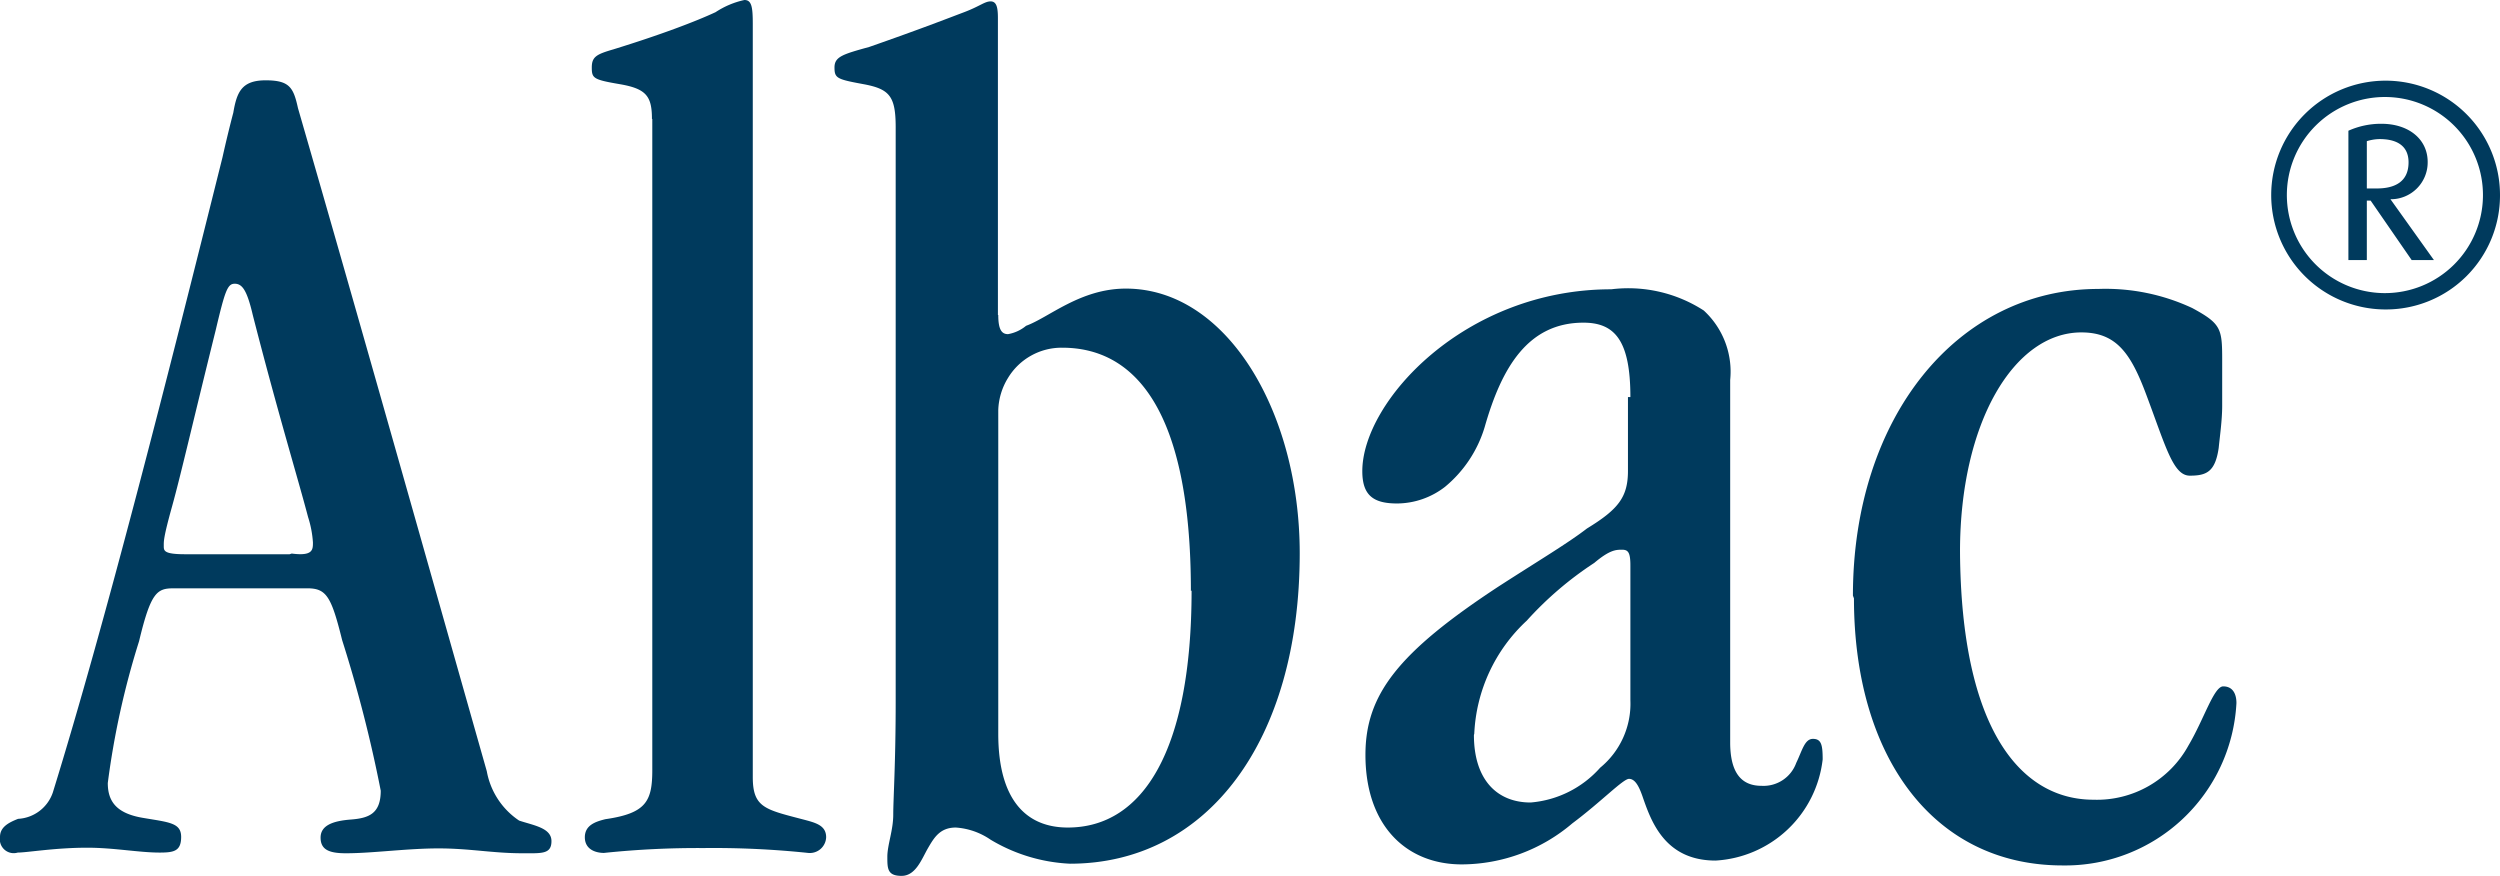 <svg id="Layer_1" data-name="Layer 1" xmlns="http://www.w3.org/2000/svg" viewBox="0 0 71.9 25.19"><defs><style>.cls-1{fill:#003a5d;}</style></defs><title>Albac</title><path class="cls-1" d="M5,16.92c-.48,0-.66.1-1,1.52a23.56,23.56,0,0,0-.9,4.08c0,.52.24.87,1,1s1.11.14,1.11.55-.21.45-.62.45c-.59,0-1.32-.14-2.08-.14-.93,0-1.73.14-2,.14A.4.4,0,0,1,0,24.07c0-.28.24-.41.52-.52a1.12,1.12,0,0,0,1-.76C3.05,17.84,4.81,10.89,6.4,4.52c.1-.45.21-.9.31-1.28.1-.59.24-.93.93-.93s.8.21.93.8C10.4,9.44,12.2,15.84,14,22.18a2.17,2.17,0,0,0,.93,1.42c.42.14.93.21.93.59s-.28.35-.83.35c-.86,0-1.52-.14-2.42-.14s-1.9.14-2.66.14c-.48,0-.73-.1-.73-.45s.35-.48.87-.52.86-.17.86-.83a39.09,39.09,0,0,0-1.11-4.33c-.31-1.25-.45-1.49-1-1.49Zm3.39-1C9,16,9,15.81,9,15.6a3,3,0,0,0-.14-.73c-.28-1.07-.87-3-1.59-5.81-.17-.73-.31-.9-.52-.9s-.28.21-.55,1.35c-.66,2.66-1,4.15-1.25,5.05s-.24,1-.24,1.14,0,.24.62.24h3Z"/><path class="cls-1" d="M18.75,3.42c0-.66-.17-.87-.93-1s-.8-.17-.8-.48.14-.38.62-.52C19,1,20,.62,20.58.35A2.44,2.44,0,0,1,21.41,0c.21,0,.24.21.24.69V22.35c0,.87.35.93,1.42,1.21.38.1.69.17.69.52a.47.47,0,0,1-.52.45,26,26,0,0,0-3-.14,26,26,0,0,0-2.87.14c-.24,0-.55-.1-.55-.45s.31-.45.59-.52c1.18-.17,1.35-.52,1.35-1.42V3.42Z"/><path class="cls-1" d="M28.71,9.06c0,.42.1.55.28.55a1.11,1.11,0,0,0,.52-.24c.66-.24,1.56-1.07,2.87-1.07,2.91,0,5,3.56,5,7.61,0,5.4-2.66,8.93-6.61,8.93a4.88,4.88,0,0,1-2.28-.69,2,2,0,0,0-1-.35c-.45,0-.62.28-.8.59s-.35.8-.76.8-.41-.21-.41-.55.17-.76.17-1.21.07-1.49.07-3.25V3.67c0-.9-.17-1.11-.93-1.25s-.83-.17-.83-.48.24-.38,1-.59c1.49-.52,2.28-.83,2.73-1s.59-.31.76-.31.21.17.21.48V9.06ZM34.25,17c0-5.29-1.66-7-3.7-7a1.8,1.8,0,0,0-1.56.87,1.87,1.87,0,0,0-.28.93V21.1c0,1.94.83,2.7,2,2.7,2.18,0,3.56-2.25,3.56-6.82v0Z"/><path class="cls-1" d="M46.89,11.42c0-1.63-.45-2.14-1.35-2.14-1.59,0-2.35,1.28-2.84,3A3.56,3.56,0,0,1,41.56,14a2.27,2.27,0,0,1-1.38.48c-.69,0-1-.24-1-.93,0-2,2.94-5.23,7.16-5.23A4,4,0,0,1,49,8.93a2.39,2.39,0,0,1,.76,2V21.35c0,.86.31,1.25.9,1.25a1,1,0,0,0,1-.66c.17-.35.24-.69.48-.69s.28.17.28.59a3.29,3.29,0,0,1-3.08,2.91c-1.49,0-1.87-1.18-2.11-1.87-.1-.28-.21-.48-.38-.48s-.8.66-1.63,1.28a4.93,4.93,0,0,1-3.18,1.18c-1.59,0-2.77-1.11-2.77-3.15,0-1.73.93-2.94,3.84-4.85,1.18-.76,2-1.25,2.53-1.66.9-.55,1.18-.9,1.18-1.66V11.42Zm-4.5,9.72c0,1.28.66,1.94,1.63,1.94a3,3,0,0,0,2-1,2.38,2.38,0,0,0,.87-1.94V16.26c0-.38-.07-.45-.24-.45s-.35,0-.8.38a9.91,9.91,0,0,0-1.94,1.66A4.72,4.72,0,0,0,42.4,21.1v0Z"/><path class="cls-1" d="M53.29,17.13c0-5.12,3-8.82,7.06-8.82a5.89,5.89,0,0,1,2.7.55c.83.45.86.59.86,1.49,0,.52,0,.9,0,1.32s-.07.9-.1,1.21c-.1.69-.35.8-.83.8s-.69-.83-1.25-2.32c-.45-1.21-.87-1.8-1.87-1.8-1.94,0-3.49,2.6-3.49,6.3C56.4,21,58.13,23,60.21,23a3,3,0,0,0,2.73-1.56c.45-.76.73-1.7,1-1.7s.38.21.38.48a4.93,4.93,0,0,1-5,4.67c-3.7,0-6-3.11-6-7.68v0Z"/><path class="cls-1" d="M68.44,4a1.3,1.3,0,0,0-.37.06V5.42h.29c.51,0,.91-.19.91-.75S68.81,4,68.44,4m.92,3.48L68.18,5.77h-.11V7.48h-.53V3.76a2.29,2.29,0,0,1,.95-.2c.78,0,1.33.44,1.33,1.1a1.06,1.06,0,0,1-1.07,1.07L70,7.48Zm-.75-4.69a2.82,2.82,0,1,0,2.8,2.83,2.82,2.82,0,0,0-2.8-2.83m0,6.11A3.29,3.29,0,1,1,71.9,5.62,3.28,3.28,0,0,1,68.61,8.9"/></svg>